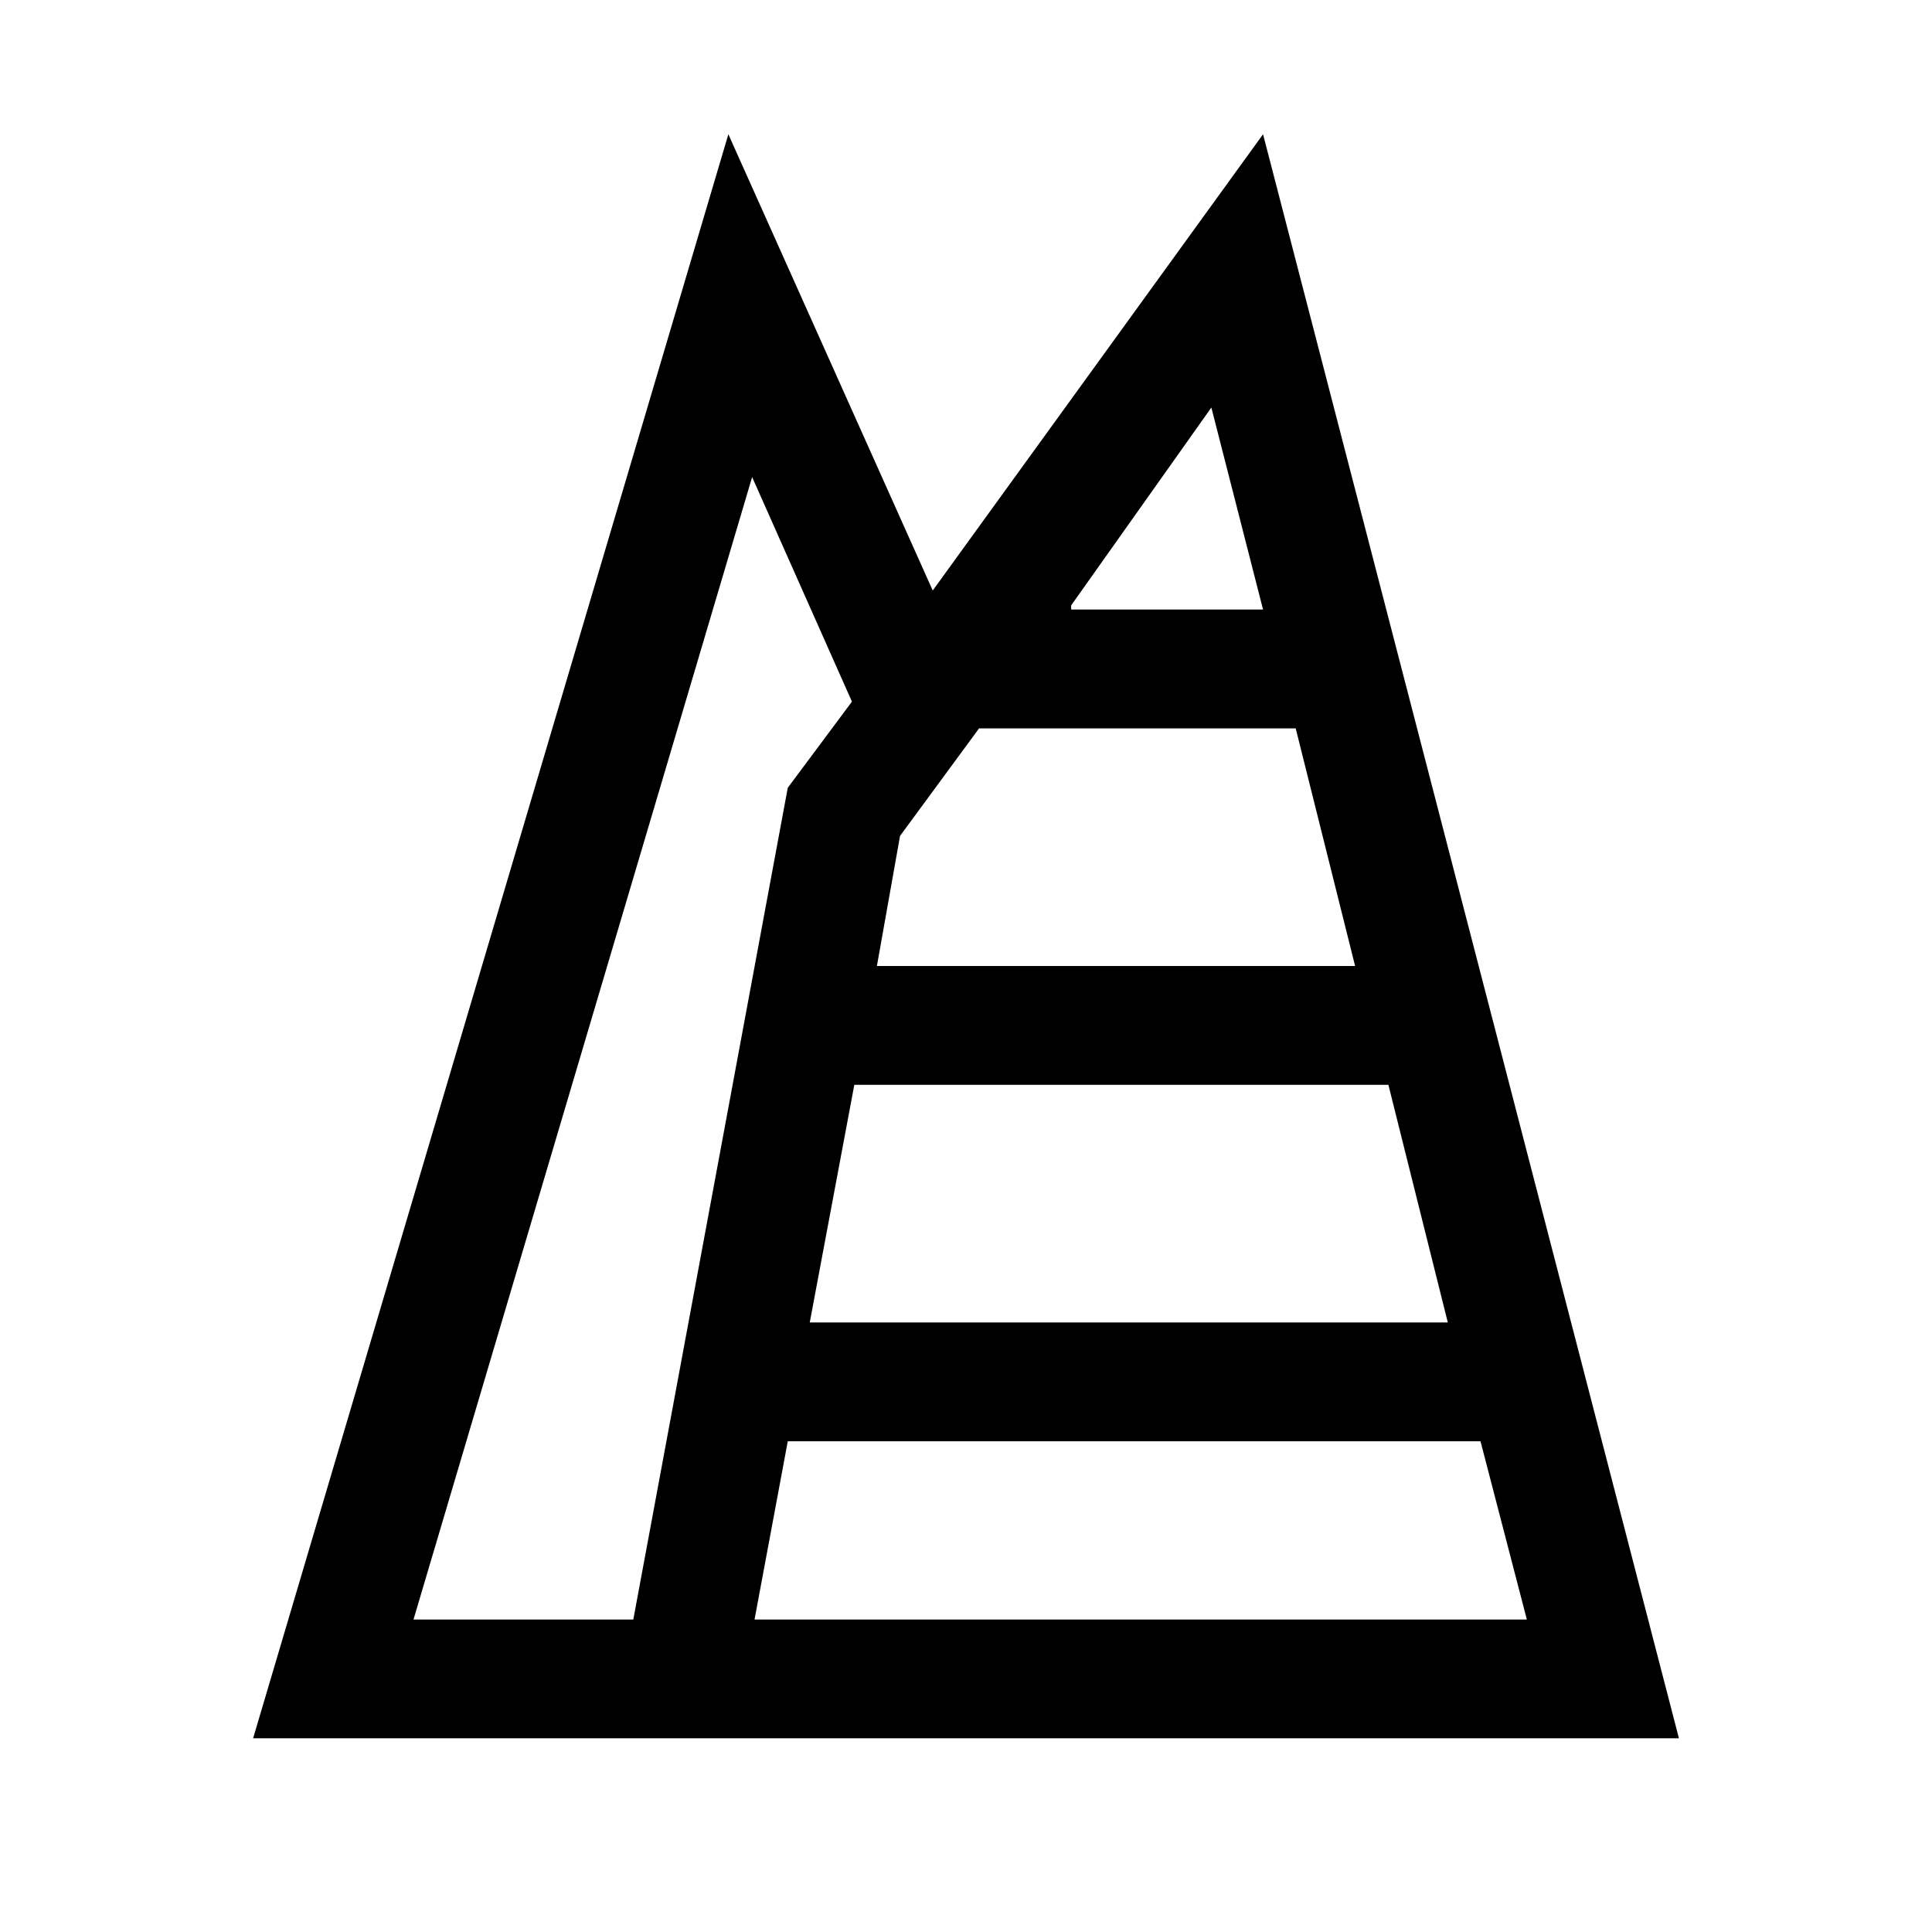 <?xml version="1.0" encoding="UTF-8"?>
<!-- Uploaded to: SVG Repo, www.svgrepo.com, Generator: SVG Repo Mixer Tools -->
<svg fill="#000000" width="800px" height="800px" version="1.1" viewBox="144 144 512 512" xmlns="http://www.w3.org/2000/svg">
 <path d="m478.72 179.58-87.535 120.91-54.16-120.91-125.95 425.09h377.86zm-13.699 72.422 13.699 53.531h-50.852v-1.102zm-82.5 113.52 20.941-28.496h83.914l15.742 62.977h-126.73zm129.42 65.969 15.742 62.977-169.09-0.004 11.809-62.977zm-258.36 141.7 89.742-302.76 26.449 59.512-17.004 22.828-40.934 220.42zm99.188-47.234h183.58l12.281 47.23h-204.67z"/>
</svg>